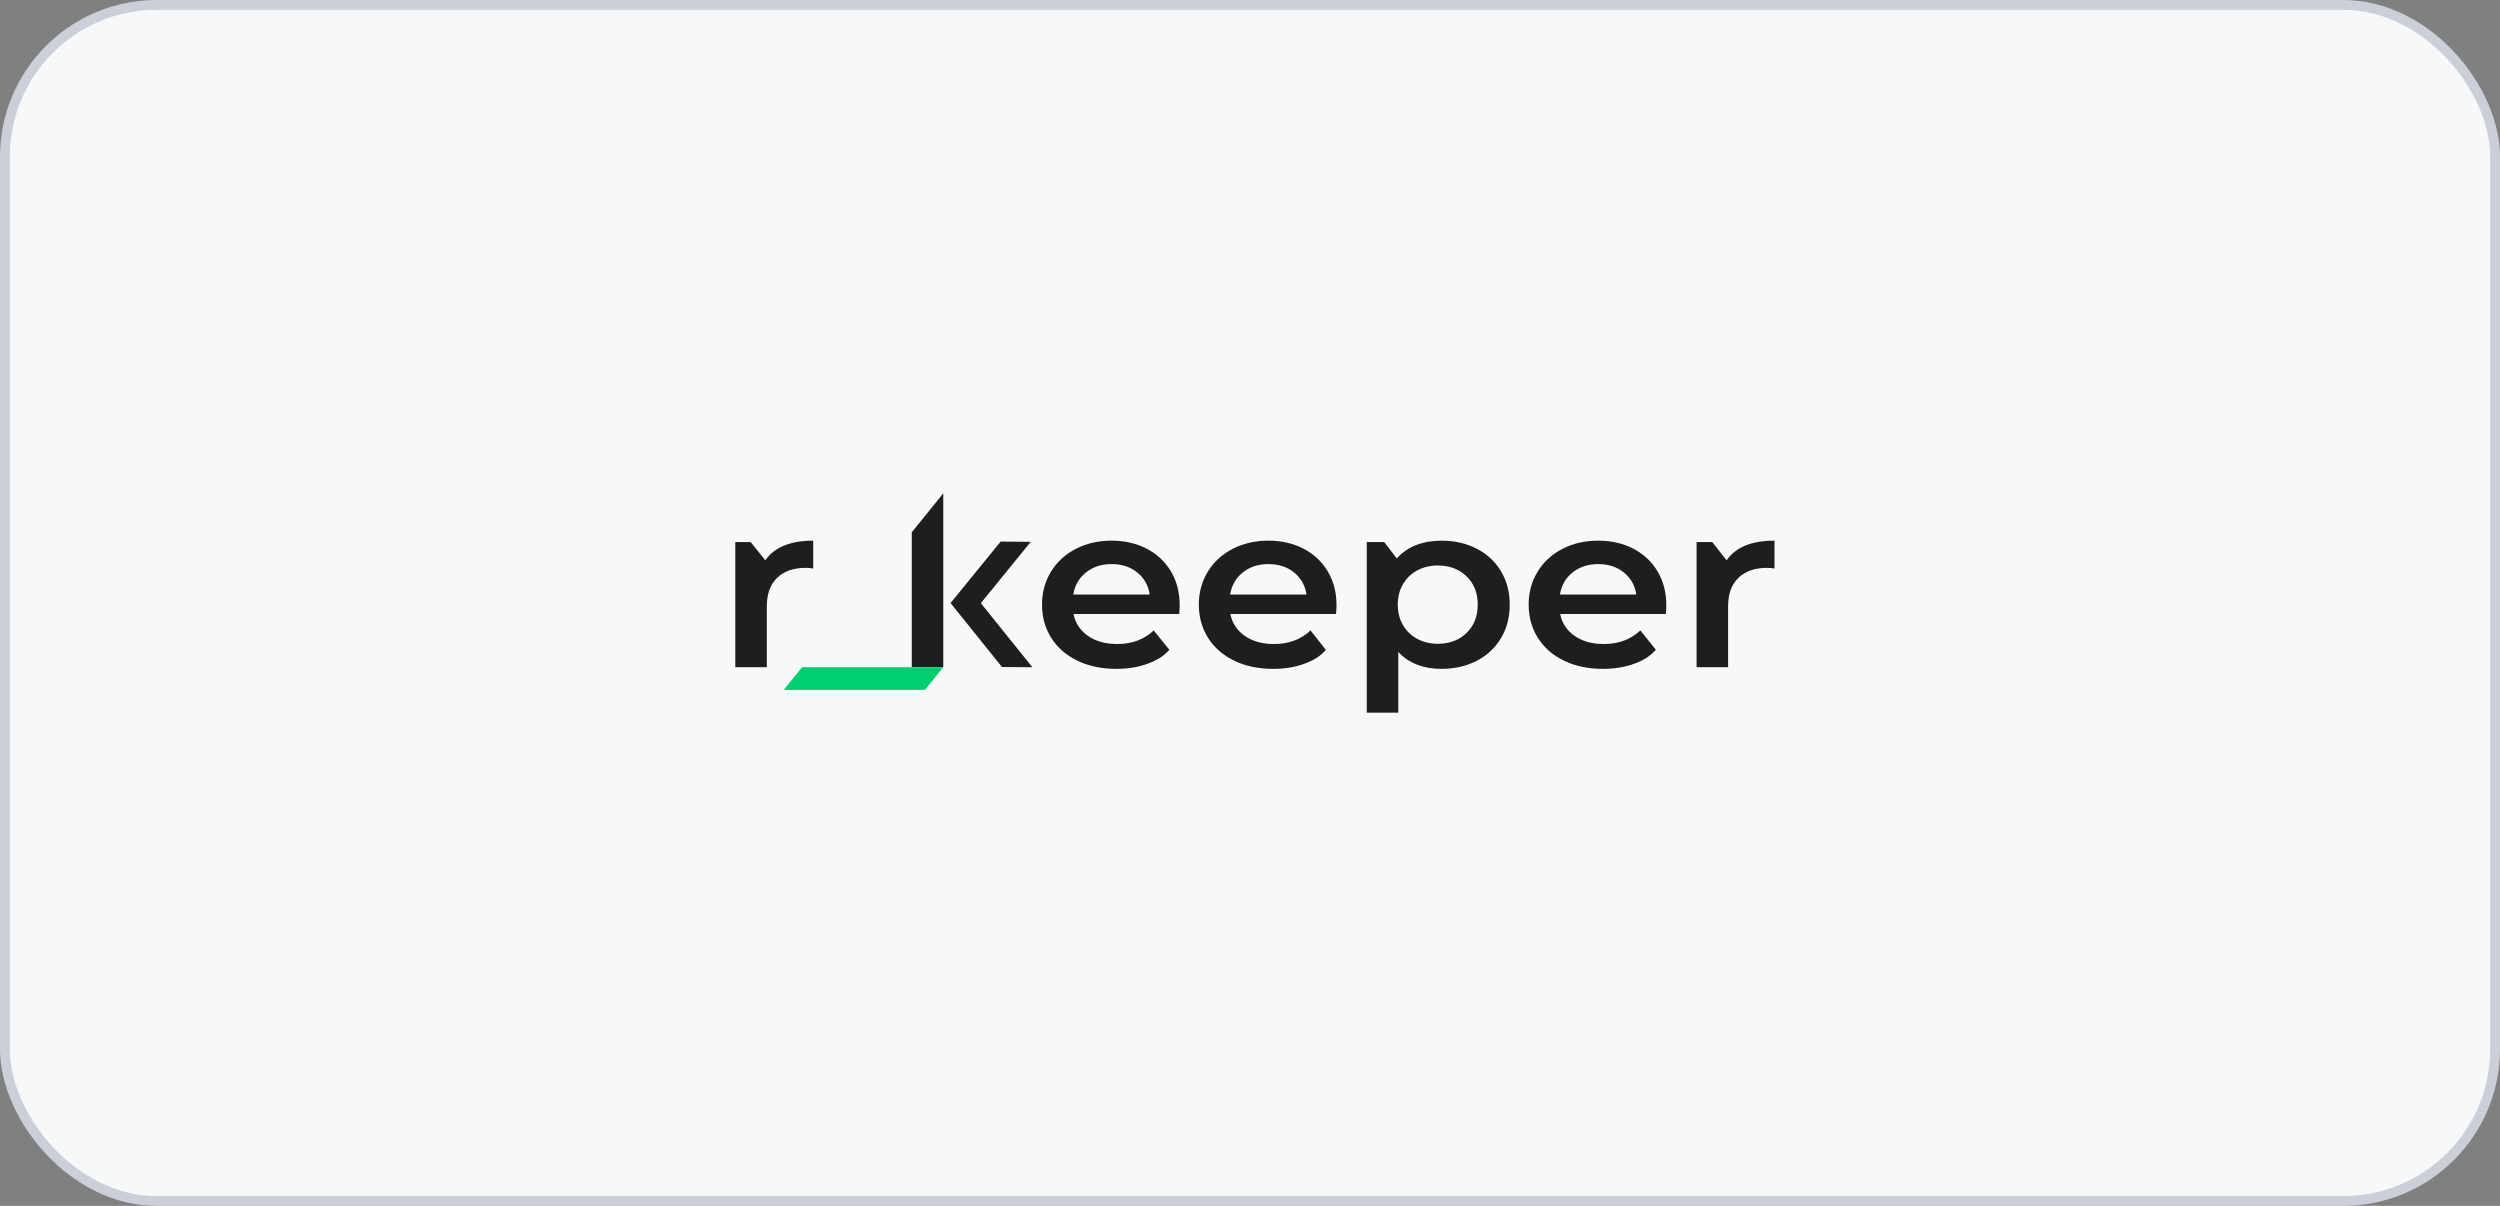 <?xml version="1.0" encoding="UTF-8"?> <svg xmlns="http://www.w3.org/2000/svg" width="255" height="123" viewBox="0 0 255 123" fill="none"><rect x="0" y="0" width="255" height="123" fill="#808080" stroke="none"/> <rect x="0.5" y="0.5" width="254" height="122" rx="15.5" fill="#F7F8FA"></rect> <path d="M82.947 55.147V57.992C82.673 57.943 82.424 57.92 82.201 57.92C80.949 57.92 79.972 58.259 79.269 58.936C78.566 59.614 78.215 60.59 78.215 61.864V68.057H75V55.29H76.57L78.061 57.154C78.987 55.815 80.616 55.147 82.947 55.147Z" fill="#1E1E1E"></path> <path d="M96.215 68.057H93V54.297L96.215 50.317V68.057Z" fill="#1E1E1E"></path> <path d="M120.277 62.63H109.5C109.688 63.57 110.182 64.315 110.979 64.865C111.776 65.415 112.767 65.69 113.95 65.69C115.458 65.69 116.702 65.228 117.679 64.303L119.275 66.281C118.658 66.966 118.004 67.348 117.062 67.698C116.118 68.049 115.056 68.224 113.873 68.224C112.363 68.224 111.034 67.945 109.886 67.388C108.737 66.83 107.85 66.053 107.224 65.057C106.598 64.06 106.285 62.933 106.285 61.673C106.285 60.43 106.59 59.31 107.198 58.315C107.807 57.318 108.652 56.541 109.732 55.983C110.812 55.426 112.03 55.147 113.384 55.147C114.722 55.147 115.917 55.421 116.971 55.971C118.026 56.522 118.85 57.295 119.441 58.291C120.032 59.287 120.328 60.438 120.328 61.745C120.329 61.952 120.31 62.247 120.277 62.63ZM110.774 58.386C110.062 58.952 109.629 59.705 109.474 60.645H117.268C117.131 59.721 116.711 58.971 116.008 58.398C115.304 57.824 114.43 57.537 113.384 57.537C112.355 57.536 111.485 57.82 110.774 58.386Z" fill="#1E1E1E"></path> <path d="M136.273 62.63H125.497C125.685 63.57 126.178 64.315 126.975 64.865C127.773 65.415 128.763 65.69 129.946 65.69C131.455 65.69 132.698 65.228 133.676 64.303L135.237 66.295C134.62 66.98 134.001 67.348 133.058 67.698C132.115 68.049 131.052 68.224 129.869 68.224C128.36 68.224 127.031 67.945 125.883 67.388C124.733 66.83 123.846 66.053 123.22 65.057C122.595 64.06 122.281 62.933 122.281 61.673C122.281 60.43 122.586 59.31 123.195 58.315C123.803 57.318 124.648 56.541 125.728 55.983C126.809 55.426 128.026 55.147 129.38 55.147C130.718 55.147 131.913 55.421 132.968 55.971C134.022 56.522 134.846 57.295 135.437 58.291C136.029 59.287 136.324 60.438 136.324 61.745C136.324 61.952 136.308 62.247 136.273 62.63ZM126.77 58.386C126.058 58.952 125.626 59.705 125.471 60.645H133.265C133.127 59.721 132.707 58.971 132.004 58.398C131.3 57.824 130.426 57.537 129.38 57.537C128.351 57.536 127.481 57.82 126.77 58.386Z" fill="#1E1E1E"></path> <path d="M150.611 55.959C151.666 56.501 152.493 57.267 153.093 58.254C153.693 59.243 153.993 60.382 153.993 61.674C153.993 62.964 153.693 64.108 153.093 65.104C152.493 66.1 151.666 66.869 150.611 67.412C149.556 67.953 148.361 68.224 147.023 68.224C145.171 68.224 143.705 67.65 142.626 66.503V72.695H139.41V55.29H141.191L142.471 56.963C143.002 56.358 143.658 55.903 144.439 55.6C145.218 55.298 146.081 55.147 147.023 55.147C148.361 55.147 149.556 55.417 150.611 55.959ZM149.583 64.566C150.345 63.834 150.727 62.868 150.727 61.674C150.727 60.478 150.345 59.514 149.583 58.78C148.819 58.047 147.845 57.68 146.663 57.68C145.892 57.68 145.197 57.845 144.58 58.171C143.963 58.498 143.474 58.964 143.114 59.57C142.754 60.175 142.574 60.877 142.574 61.674C142.574 62.47 142.754 63.172 143.114 63.777C143.474 64.383 143.963 64.849 144.58 65.176C145.197 65.503 145.892 65.666 146.663 65.666C147.845 65.666 148.819 65.3 149.583 64.566Z" fill="#1E1E1E"></path> <path d="M169.914 62.63H159.137C159.326 63.57 159.819 64.315 160.616 64.865C161.413 65.415 162.404 65.69 163.587 65.69C165.095 65.69 166.338 65.228 167.316 64.303L168.9 66.274C168.282 66.959 167.642 67.348 166.698 67.698C165.755 68.049 164.693 68.224 163.509 68.224C162 68.224 160.671 67.945 159.523 67.388C158.373 66.83 157.487 66.053 156.861 65.057C156.235 64.06 155.922 62.933 155.922 61.673C155.922 60.43 156.226 59.31 156.836 58.315C157.443 57.318 158.289 56.541 159.368 55.983C160.449 55.426 161.666 55.147 163.021 55.147C164.359 55.147 165.554 55.421 166.608 55.971C167.663 56.522 168.486 57.295 169.078 58.291C169.669 59.287 169.965 60.438 169.965 61.745C169.965 61.952 169.948 62.247 169.914 62.63ZM160.41 58.386C159.698 58.952 159.265 59.705 159.112 60.645H166.905C166.767 59.721 166.347 58.971 165.644 58.398C164.941 57.824 164.066 57.537 163.021 57.537C161.992 57.536 161.122 57.82 160.41 58.386Z" fill="#1E1E1E"></path> <path d="M180.999 55.147V57.992C180.723 57.943 180.475 57.92 180.252 57.92C179.001 57.92 178.024 58.259 177.321 58.936C176.617 59.614 176.266 60.59 176.266 61.864V68.057H173.051V55.29H174.65L176.112 57.154C177.037 55.815 178.666 55.147 180.999 55.147Z" fill="#1E1E1E"></path> <path d="M105.299 68.057L100.046 61.521L105.139 55.266L102.063 55.242L96.953 61.517L96.973 61.531L102.199 68.034L105.299 68.057Z" fill="#1E1E1E"></path> <path d="M94.34 70.364H79.941L81.814 68.057H96.213L94.34 70.364Z" fill="#00CF6F"></path> <rect x="0.5" y="0.5" width="254" height="122" rx="15.5" stroke="#CCCFD7"></rect> </svg> 